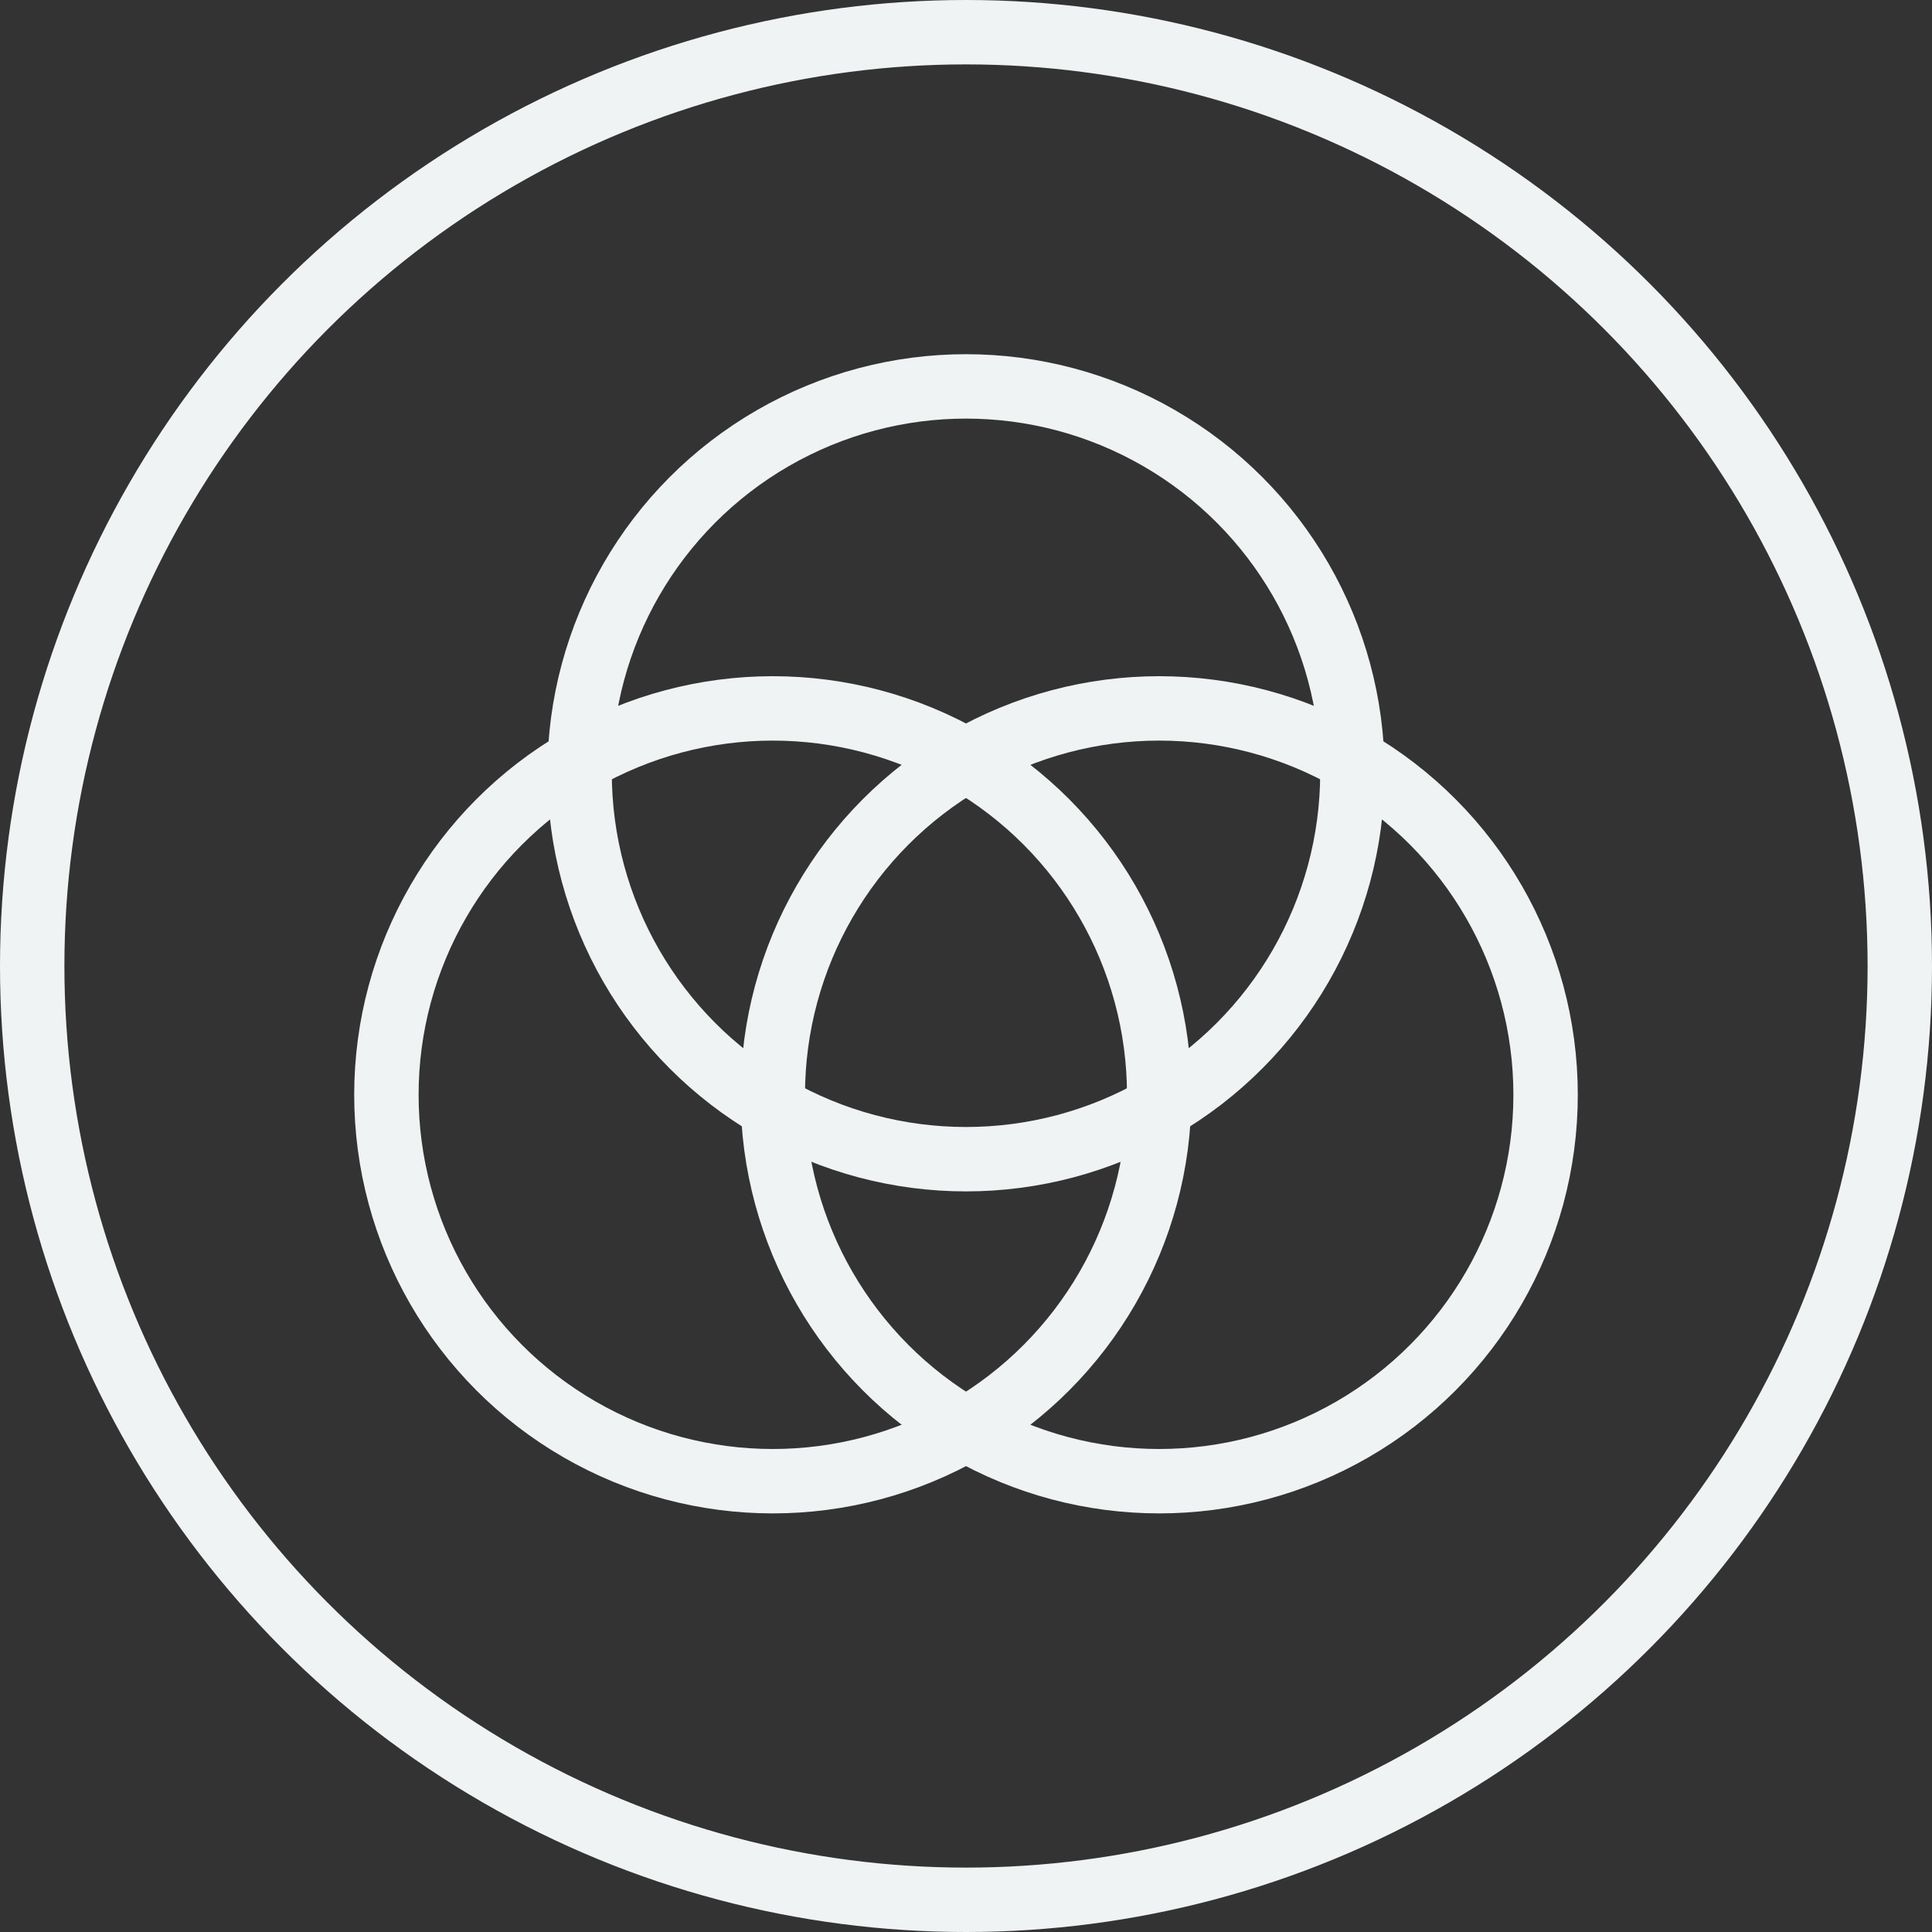 <svg xmlns="http://www.w3.org/2000/svg" viewBox="0 0 60 60"><rect x="0" y="0" width="60" height="60" fill="#333333" stroke="none"/><defs><style>.cls-1{fill:none;stroke:#eff3f4;stroke-miterlimit:10;stroke-width:2px;}</style></defs><title>grupos</title><g id="Camada_2" data-name="Camada 2"><g id="Camada_1-2" data-name="Camada 1"><circle class="cls-1" cx="30" cy="30" r="29"/><circle class="cls-1" cx="30" cy="24" r="12"/><circle class="cls-1" cx="24" cy="34" r="12"/><circle class="cls-1" cx="36" cy="34" r="12"/></g></g></svg>